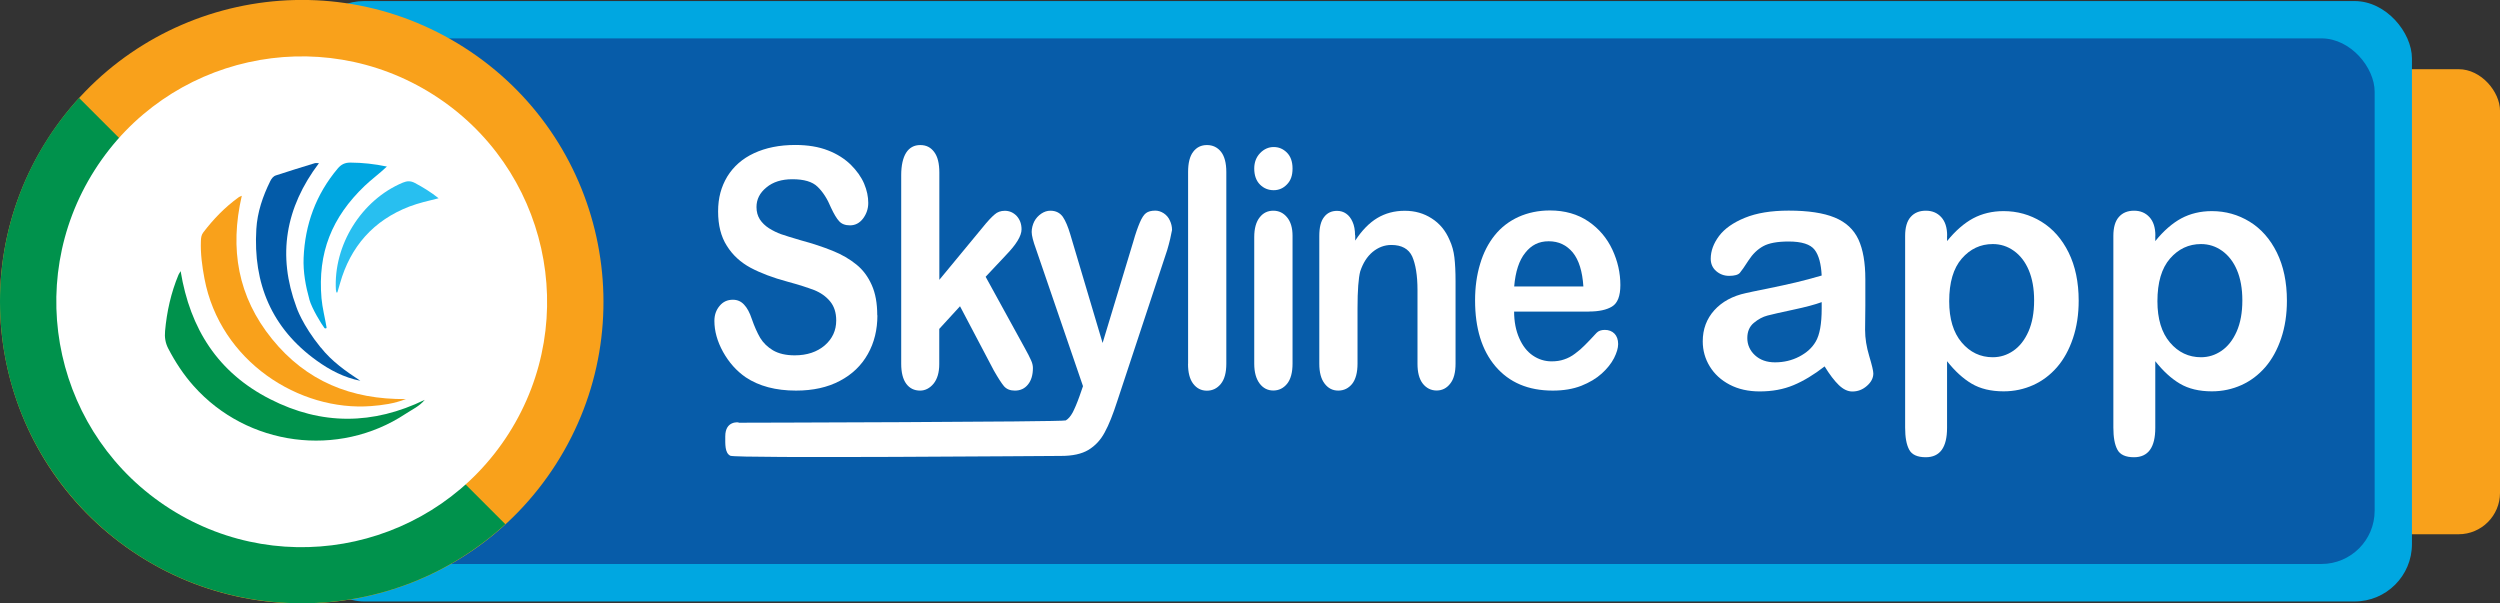<?xml version="1.0" encoding="UTF-8"?>
<svg id="Layer_2" data-name="Layer 2" xmlns="http://www.w3.org/2000/svg" width="303.51" height="73.26" viewBox="0 0 303.51 73.26">
  <rect x="0" y="0" width="303.51" height="73.26" fill="#333333" stroke="none"/>
  <g id="Layer_1-2" data-name="Layer 1">
    <rect id="right_blue_rec" data-name="right blue rec" x="273.4" y="8.4" width="30.11" height="56.46" rx="5.03" ry="5.03" style="fill: #f9a11b; stroke-width: 0px;"/>
    <rect x="37.24" y=".13" width="255.58" height="72.89" rx="6.96" ry="6.96" style="fill: #00a7e1; stroke-width: 0px;"/>
    <rect x="37.24" y="4.66" width="251.05" height="63.81" rx="6.46" ry="6.46" style="fill: #075ca9; stroke-width: 0px;"/>
    <circle id="blue_elipse" data-name="blue elipse" cx="36.63" cy="36.63" r="36.63" transform="translate(-13.96 47.77) rotate(-57.42)" style="fill: #f9a11b; stroke-width: 0px;"/>
    <path id="dark_blue_elipse" data-name="dark blue elipse" d="m9.6,11.89C3.64,18.4,0,27.08,0,36.61,0,56.84,16.4,73.24,36.63,73.24c9.53,0,18.2-3.64,24.72-9.6L9.6,11.89Z" style="fill: #00924c; stroke-width: 0px;"/>
    <circle cx="36.63" cy="36.63" r="29.79" transform="translate(-13.93 47.92) rotate(-57.58)" style="fill: #fff; stroke-width: 0px;"/>
    <g>
      <path d="m21.93,32.92c1.15,7.01,4.53,12.31,10.85,15.53,6.28,3.21,12.53,3.13,18.79.09-.68.81-1.5,1.15-2.33,1.7-8.16,5.4-19.22,3.94-25.73-3.38-1.23-1.38-2.24-2.92-3.09-4.56-.35-.68-.45-1.37-.38-2.11.21-2.36.72-4.64,1.63-6.83.05-.11.12-.2.27-.46" style="fill: #00924c; fill-rule: evenodd; stroke-width: 0px;"/>
      <path d="m29.35,23.79c-1.48,6.42-.48,12.24,3.68,17.37,4.14,5.11,9.59,7.35,16.25,7.29-1.48.57-2.85.74-4.22.85-8.71.67-18.34-5.41-20.24-15.49-.28-1.5-.49-3.01-.43-4.55.01-.37.05-.73.28-1.03,1.24-1.63,2.65-3.09,4.32-4.29.07-.05.16-.08.36-.17" style="fill: #f9a11b; fill-rule: evenodd; stroke-width: 0px;"/>
      <path d="m38.95,42.19c1.32,1.68,3.04,2.88,4.8,4.04-1.96-.39-3.69-1.29-5.29-2.44-5.48-3.93-7.74-9.37-7.34-15.98.12-2.04.78-3.98,1.69-5.82.16-.32.37-.6.7-.7,1.56-.51,3.13-1,4.71-1.48.11-.04.24,0,.5,0-4.07,5.39-5.07,11.19-2.73,17.48,0,0,.68,2.12,2.96,4.92" style="fill: #035ba8; fill-rule: evenodd; stroke-width: 0px;"/>
      <path d="m37.56,36.35c-.45-1.6-.77-3.33-.7-5.04.17-4.08,1.5-7.71,4.14-10.85.42-.5.88-.73,1.56-.72,1.46.01,2.88.16,4.41.48-.93.88-1.86,1.55-2.7,2.35-4,3.83-5.71,8.12-5.24,13.64.1,1.15.43,2.42.62,3.56-.04.07-.03.15-.25.07-.38-.5-1.54-2.38-1.85-3.5" style="fill: #00a7e1; fill-rule: evenodd; stroke-width: 0px;"/>
      <path d="m40.78,35.22c-.32-5.46,3.1-10.95,8.13-13.05.51-.21.94-.23,1.45.04.98.52,1.92,1.09,2.89,1.86-1.26.31-2.43.58-3.54,1-4.37,1.68-7.17,4.87-8.43,9.33-.1.37-.21.74-.32,1.1-.16.05-.12-.02-.17-.28" style="fill: #28bff0; fill-rule: evenodd; stroke-width: 0px;"/>
    </g>
    <g>
      <path d="m106.52,38.28c0,1.74-.38,3.32-1.16,4.7-.78,1.39-1.91,2.48-3.4,3.26-1.49.79-3.26,1.18-5.32,1.18-2.46,0-4.49-.54-6.1-1.61-1.12-.77-2.04-1.8-2.76-3.09-.71-1.29-1.05-2.54-1.05-3.76,0-.71.2-1.31.63-1.82.42-.51.95-.75,1.62-.75.53,0,.98.19,1.35.59.37.39.69.97.94,1.74.32.92.66,1.68,1.02,2.3.37.61.9,1.12,1.55,1.51.68.4,1.56.61,2.64.61,1.5,0,2.71-.41,3.65-1.21.93-.81,1.39-1.82,1.39-3.02,0-.96-.25-1.73-.75-2.33-.5-.6-1.15-1.06-1.95-1.37-.81-.31-1.87-.65-3.2-1.01-1.79-.48-3.29-1.05-4.51-1.7-1.2-.65-2.17-1.53-2.87-2.66-.71-1.11-1.06-2.5-1.06-4.17s.38-3,1.11-4.23c.76-1.23,1.83-2.18,3.25-2.84,1.42-.66,3.09-1,5.01-1,1.52,0,2.85.22,3.97.66,1.12.43,2.04,1.03,2.78,1.75.72.72,1.27,1.49,1.61,2.29.34.81.5,1.58.5,2.34,0,.7-.21,1.32-.63,1.89-.42.55-.95.83-1.59.83-.58,0-1.02-.17-1.32-.51-.3-.32-.63-.88-.98-1.63-.45-1.09-1-1.94-1.64-2.55-.62-.61-1.64-.91-3.05-.91-1.31,0-2.36.33-3.16,1-.81.66-1.2,1.45-1.2,2.38,0,.58.14,1.07.41,1.5.27.41.65.78,1.12,1.08.49.3.97.54,1.45.71.49.17,1.29.42,2.42.75,1.41.38,2.68.8,3.82,1.26,1.15.46,2.1,1.02,2.9,1.67.81.65,1.42,1.48,1.87,2.49.45,1,.67,2.22.67,3.68" style="fill: #fff; stroke-width: 0px;"/>
      <path d="m120.65,44.97l-4.1-7.79-2.52,2.75v4.27c0,1.03-.24,1.83-.7,2.39-.46.55-1.02.83-1.62.83-.72,0-1.28-.28-1.68-.82-.41-.55-.62-1.37-.62-2.44v-22.89c0-1.19.21-2.11.6-2.73.4-.62.97-.93,1.71-.93s1.28.28,1.7.85c.42.56.62,1.39.62,2.49v13.02l5.23-6.33c.63-.79,1.14-1.32,1.49-1.61.32-.29.74-.44,1.23-.44.57,0,1.05.22,1.45.64.38.43.58.96.58,1.61,0,.79-.63,1.83-1.9,3.14l-2.46,2.62,4.75,8.65c.36.65.61,1.13.75,1.46.16.33.24.66.24.96,0,.85-.2,1.52-.6,2.01-.4.5-.93.74-1.59.74-.57,0-1-.17-1.32-.53-.3-.36-.71-.99-1.24-1.92" style="fill: #fff; stroke-width: 0px;"/>
      <path d="m89.66,51.32c.53,0,39.43-.09,39.73-.28.31-.18.58-.5.83-.95.24-.46.53-1.13.84-2l.42-1.21-5.7-16.63c-.35-.96-.53-1.65-.53-2.09s.12-.88.31-1.27c.2-.39.5-.71.85-.95.36-.24.72-.36,1.11-.36.67,0,1.16.26,1.51.74.33.49.63,1.2.9,2.11l3.93,13.21,3.72-12.29c.28-1,.56-1.78.8-2.34.24-.56.49-.95.75-1.14.26-.2.65-.3,1.13-.3.35,0,.69.11,1.02.32.33.22.58.51.74.87.18.37.27.76.27,1.16-.04.25-.12.61-.22,1.06-.11.46-.23.93-.37,1.39l-6.06,18.33c-.52,1.61-1.02,2.88-1.53,3.8-.49.92-1.15,1.62-1.97,2.12-.82.49-1.92.73-3.32.73s-39.46.32-40.15-.02c-.69-.33-.62-1.45-.62-2.36,0-1.94,1.63-1.69,1.63-1.69" style="fill: #fff; stroke-width: 0px;"/>
      <path d="m144.24,44.16v-23.28c0-1.08.2-1.9.61-2.44.42-.56.98-.83,1.68-.83s1.27.27,1.71.82c.42.54.64,1.36.64,2.45v23.28c0,1.08-.22,1.9-.67,2.45-.44.54-1,.82-1.69.82s-1.24-.29-1.66-.84c-.43-.57-.63-1.37-.63-2.42" style="fill: #fff; stroke-width: 0px;"/>
      <path d="m154.63,23.09c-.64,0-1.2-.22-1.66-.68-.46-.46-.7-1.11-.7-1.95,0-.76.24-1.38.71-1.87.47-.49,1.03-.74,1.65-.74s1.14.22,1.59.66c.46.45.7,1.1.7,1.95s-.22,1.47-.69,1.94c-.44.46-.98.69-1.6.69m2.29,5.55v15.51c0,1.07-.22,1.89-.66,2.44-.44.54-1,.82-1.68.82s-1.23-.29-1.65-.84c-.43-.57-.66-1.37-.66-2.42v-15.37c0-1.05.23-1.85.66-2.39.42-.54.97-.81,1.65-.81s1.24.27,1.68.81c.44.54.66,1.28.66,2.24Z" style="fill: #fff; stroke-width: 0px;"/>
      <path d="m164.53,28.56v.65c.81-1.24,1.71-2.16,2.68-2.74.97-.58,2.08-.88,3.33-.88s2.32.31,3.28.93c.96.61,1.68,1.48,2.16,2.61.31.66.5,1.36.59,2.12.09.76.14,1.73.14,2.91v9.99c0,1.07-.21,1.89-.66,2.44-.42.54-.97.82-1.64.82s-1.25-.29-1.68-.84c-.44-.57-.64-1.37-.64-2.42v-8.95c0-1.77-.23-3.12-.64-4.06-.43-.93-1.28-1.4-2.54-1.4-.83,0-1.59.29-2.27.85-.68.57-1.17,1.36-1.5,2.35-.21.8-.33,2.29-.33,4.49v6.72c0,1.08-.22,1.9-.65,2.45-.44.54-1,.82-1.69.82s-1.23-.29-1.65-.84c-.44-.57-.65-1.37-.65-2.42v-15.51c0-1.03.18-1.79.58-2.3.38-.5.9-.75,1.58-.75.4,0,.78.11,1.09.33.34.23.59.56.79,1.01.2.44.3.99.3,1.63" style="fill: #fff; stroke-width: 0px;"/>
      <path d="m192.89,37.83h-9.07c0,1.21.21,2.29.62,3.22.41.94.96,1.64,1.65,2.11.69.47,1.45.71,2.28.71.55,0,1.06-.07,1.51-.23.46-.15.91-.38,1.34-.71.44-.32.83-.66,1.19-1.03.37-.36.84-.86,1.42-1.49.23-.24.57-.36,1-.36.48,0,.87.15,1.17.45.29.3.45.72.45,1.27,0,.49-.17,1.05-.5,1.71-.33.64-.83,1.27-1.48,1.86-.67.61-1.5,1.1-2.5,1.5-1.01.39-2.15.58-3.46.58-2.97,0-5.28-.98-6.96-2.95-1.66-1.96-2.47-4.63-2.47-8.01,0-1.58.2-3.06.61-4.41.4-1.36,1-2.52,1.78-3.49.78-.97,1.75-1.71,2.89-2.23,1.14-.51,2.41-.78,3.81-.78,1.81,0,3.37.45,4.67,1.33,1.3.89,2.26,2.04,2.91,3.43.65,1.4.97,2.83.97,4.29,0,1.35-.34,2.21-1.02,2.62-.66.4-1.59.6-2.81.6m-9.07-3.04h8.41c-.12-1.84-.54-3.2-1.28-4.12-.76-.91-1.72-1.37-2.93-1.37s-2.11.47-2.84,1.39c-.75.92-1.2,2.29-1.35,4.1Z" style="fill: #fff; stroke-width: 0px;"/>
    </g>
    <g>
      <path d="m221.52,44.48c-1.3,1.01-2.56,1.77-3.78,2.28s-2.59.76-4.1.76c-1.38,0-2.6-.27-3.65-.82-1.05-.55-1.85-1.29-2.42-2.22-.57-.93-.85-1.95-.85-3.04,0-1.48.47-2.73,1.4-3.77.94-1.04,2.22-1.74,3.85-2.09.34-.08,1.19-.26,2.55-.53,1.36-.28,2.52-.53,3.49-.76.97-.23,2.02-.51,3.15-.84-.07-1.42-.35-2.47-.86-3.13-.51-.66-1.56-1-3.15-1-1.37,0-2.4.19-3.09.57-.69.38-1.28.95-1.78,1.72-.49.76-.84,1.27-1.05,1.51-.2.24-.64.37-1.31.37-.61,0-1.13-.2-1.57-.58s-.66-.89-.66-1.49c0-.95.34-1.87,1.01-2.77.67-.89,1.72-1.63,3.14-2.21,1.42-.58,3.19-.87,5.31-.87,2.37,0,4.23.28,5.59.84,1.36.56,2.31,1.44,2.88,2.66.56,1.21.84,2.82.84,4.82,0,1.26,0,2.34,0,3.22,0,.88-.02,1.86-.03,2.94,0,1.02.17,2.07.5,3.17s.5,1.81.5,2.12c0,.55-.26,1.06-.78,1.51-.52.46-1.11.68-1.77.68-.55,0-1.1-.26-1.64-.78-.54-.52-1.11-1.27-1.72-2.26Zm-.36-7.8c-.79.29-1.94.6-3.45.92-1.51.32-2.55.56-3.13.71-.58.15-1.13.45-1.66.89s-.79,1.06-.79,1.85.31,1.51.93,2.08c.62.57,1.43.86,2.43.86,1.07,0,2.05-.23,2.95-.7.9-.47,1.56-1.07,1.99-1.81.49-.82.73-2.16.73-4.03v-.77Z" style="fill: #fff; stroke-width: 0px;"/>
      <path d="m236.38,28.62v.65c1.01-1.25,2.07-2.17,3.16-2.76,1.09-.58,2.33-.88,3.71-.88,1.66,0,3.19.43,4.58,1.28,1.4.86,2.5,2.11,3.31,3.75.81,1.65,1.22,3.59,1.22,5.85,0,1.66-.23,3.18-.7,4.57-.47,1.39-1.11,2.55-1.93,3.5-.82.94-1.78,1.67-2.89,2.17s-2.31.76-3.59.76c-1.54,0-2.83-.31-3.88-.93-1.05-.62-2.04-1.53-2.99-2.73v8.1c0,2.37-.86,3.56-2.59,3.56-1.01,0-1.69-.31-2.01-.92-.33-.61-.49-1.5-.49-2.68v-23.27c0-1.03.22-1.79.67-2.3s1.06-.76,1.84-.76,1.39.26,1.87.78.72,1.27.72,2.24Zm10.57,7.84c0-1.42-.22-2.64-.65-3.66-.43-1.02-1.04-1.8-1.81-2.35-.77-.55-1.62-.82-2.56-.82-1.49,0-2.74.59-3.76,1.76-1.02,1.17-1.53,2.9-1.53,5.18,0,2.15.51,3.82,1.52,5.01,1.01,1.19,2.27,1.79,3.77,1.79.9,0,1.73-.26,2.49-.78s1.38-1.3,1.84-2.34.69-2.3.69-3.77Z" style="fill: #fff; stroke-width: 0px;"/>
      <path d="m261.66,28.62v.65c1.01-1.25,2.07-2.17,3.16-2.76,1.09-.58,2.33-.88,3.71-.88,1.66,0,3.19.43,4.58,1.28,1.4.86,2.5,2.11,3.31,3.75.81,1.65,1.22,3.59,1.22,5.85,0,1.66-.23,3.18-.7,4.57-.47,1.39-1.11,2.55-1.93,3.5-.82.94-1.78,1.67-2.89,2.17s-2.31.76-3.59.76c-1.54,0-2.83-.31-3.88-.93-1.05-.62-2.04-1.53-2.99-2.73v8.1c0,2.37-.86,3.56-2.59,3.56-1.01,0-1.69-.31-2.01-.92-.33-.61-.49-1.5-.49-2.68v-23.27c0-1.03.22-1.79.67-2.3s1.06-.76,1.84-.76,1.39.26,1.87.78.72,1.27.72,2.24Zm10.57,7.84c0-1.42-.22-2.64-.65-3.66-.43-1.02-1.04-1.8-1.81-2.35-.77-.55-1.62-.82-2.56-.82-1.49,0-2.74.59-3.76,1.76-1.02,1.17-1.53,2.9-1.53,5.18,0,2.15.51,3.82,1.52,5.01,1.01,1.19,2.27,1.79,3.77,1.79.9,0,1.73-.26,2.49-.78s1.38-1.3,1.84-2.34.69-2.3.69-3.77Z" style="fill: #fff; stroke-width: 0px;"/>
    </g>
  </g>
</svg>